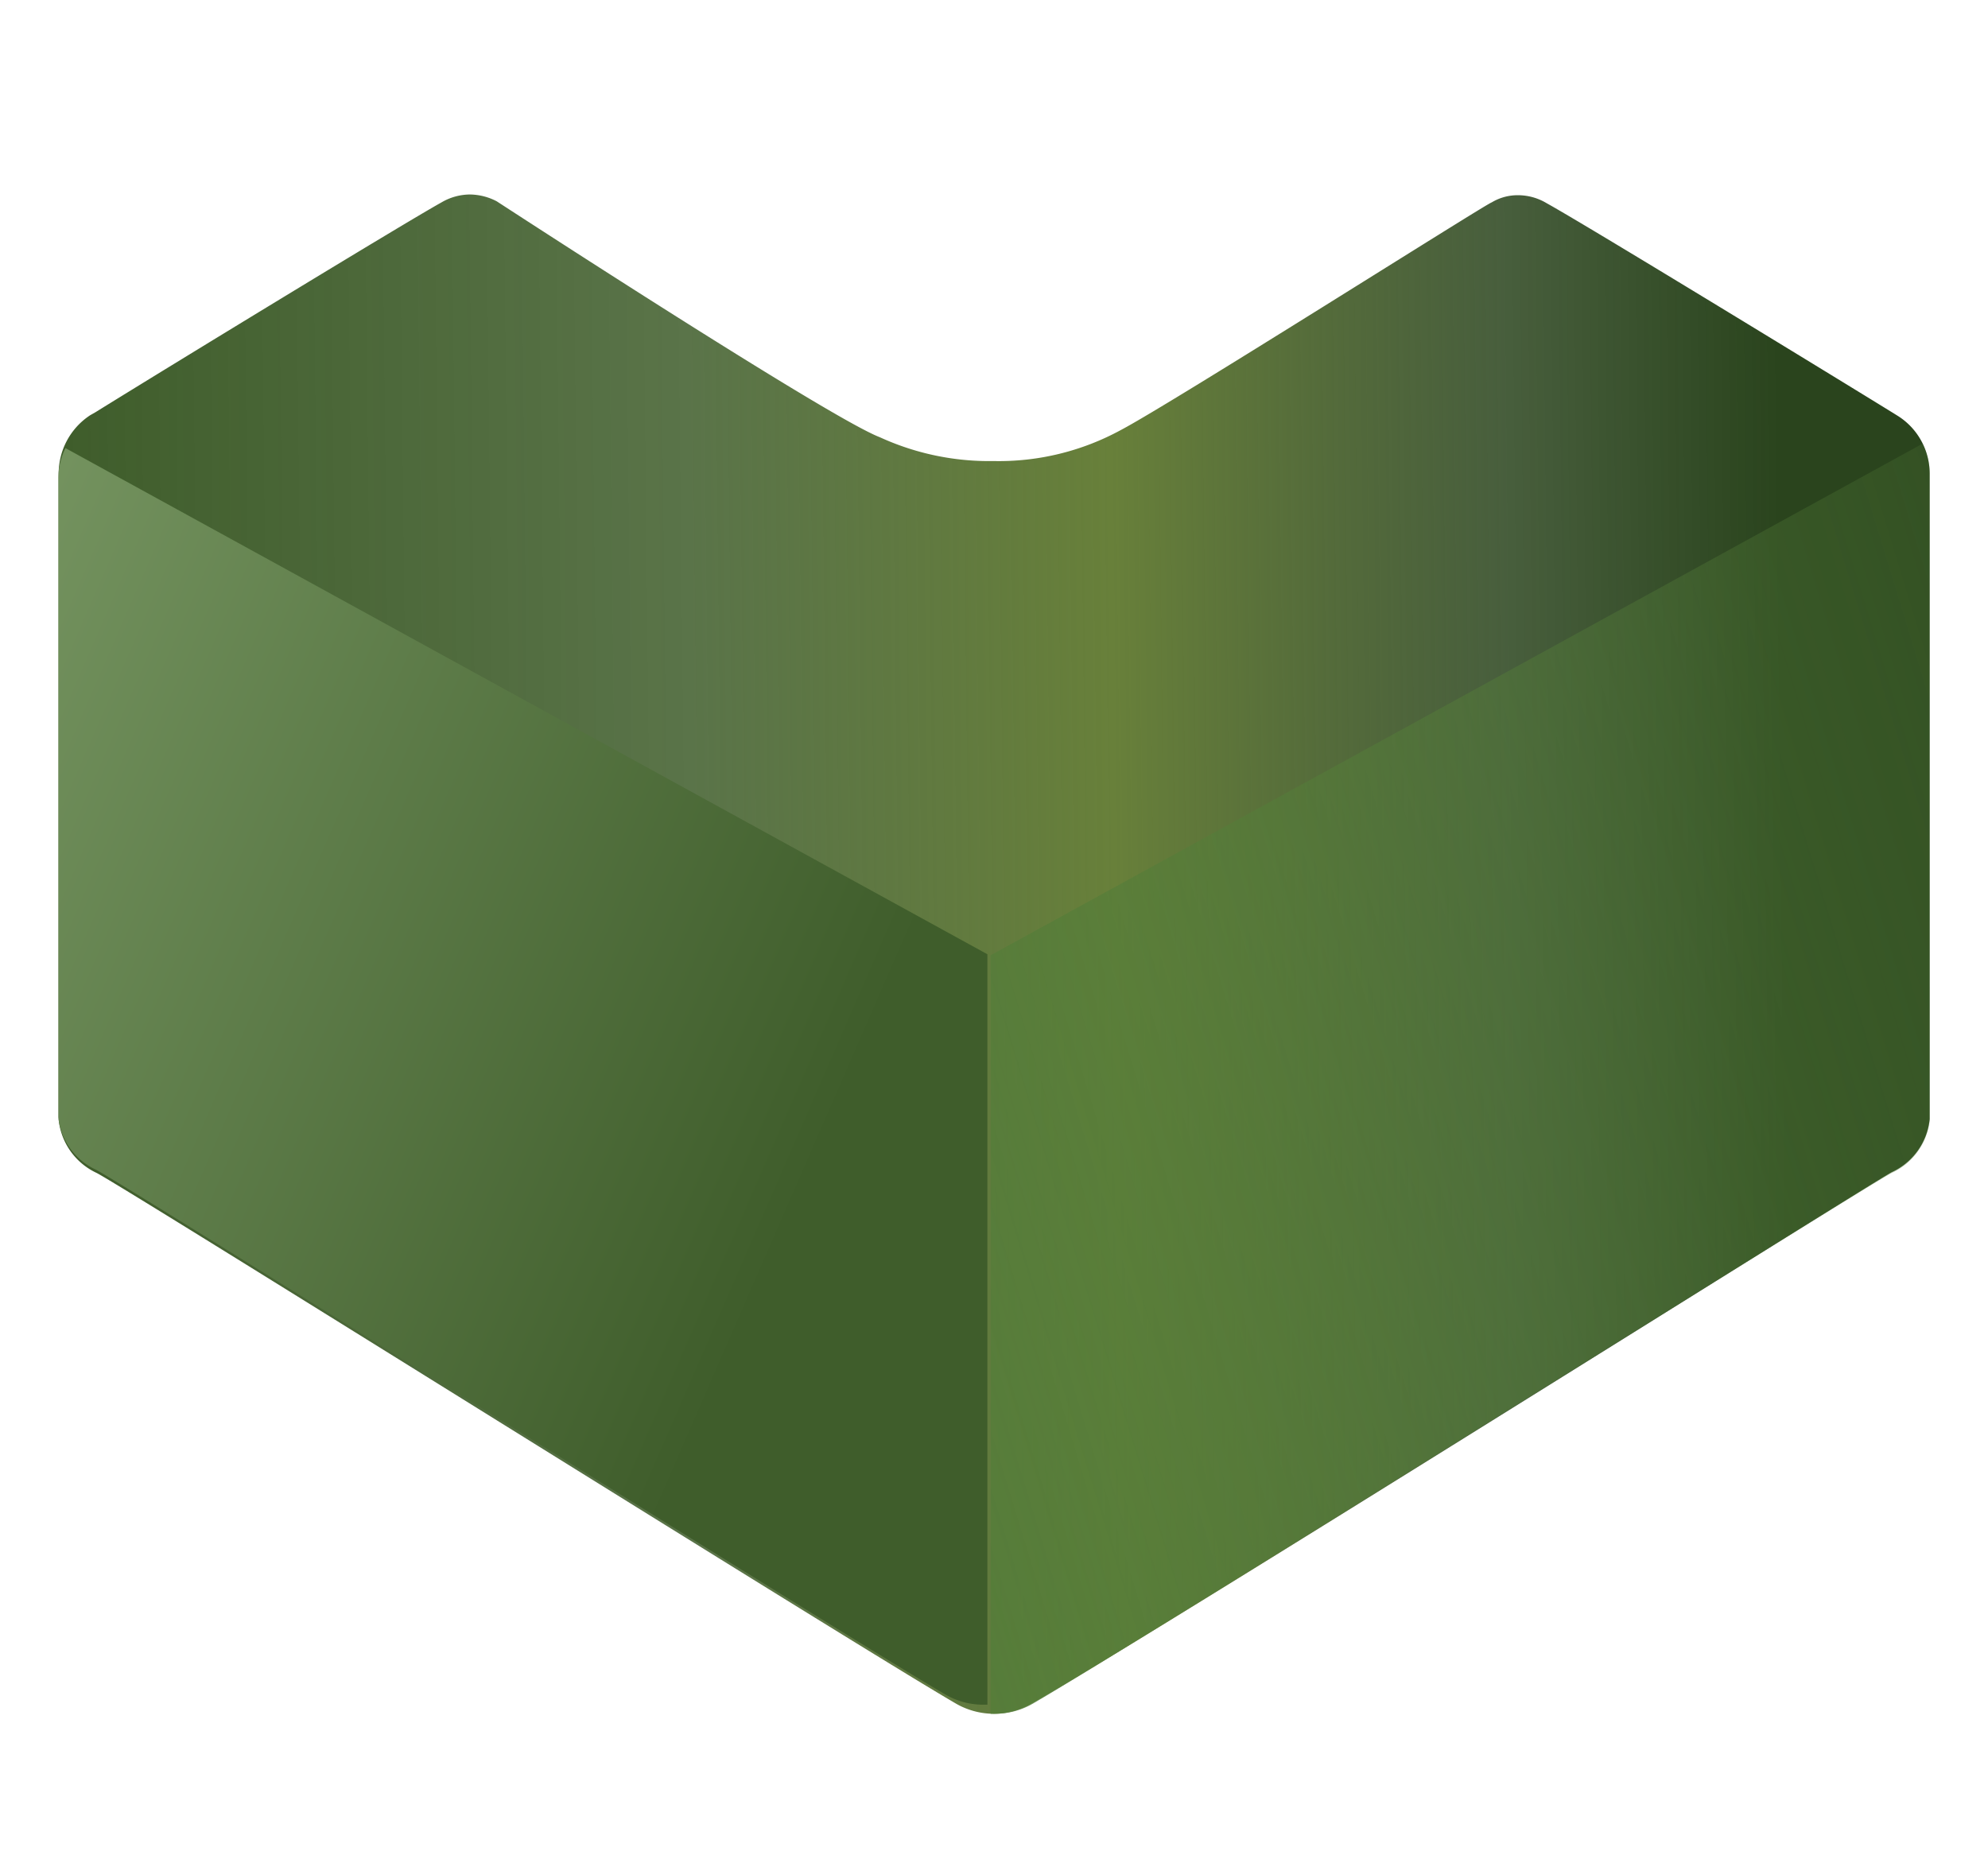 <svg xmlns="http://www.w3.org/2000/svg" xmlns:xlink="http://www.w3.org/1999/xlink" width="150" height="140" viewBox="0 0 150 140">
  <defs>
    <linearGradient id="linear-gradient" x1="-0.001" y1="0.009" x2="0.99" gradientUnits="objectBoundingBox">
      <stop offset="0" stop-color="#3f5d2b"/>
      <stop offset="0.338" stop-color="#3f5d2b" stop-opacity="0.859"/>
      <stop offset="0.567" stop-color="#68803a"/>
      <stop offset="0.78" stop-color="#2a441d" stop-opacity="0.859"/>
      <stop offset="0.93" stop-color="#2a441d"/>
      <stop offset="1" stop-color="#2a441d"/>
    </linearGradient>
    <linearGradient id="linear-gradient-2" x1="-0.439" y1="0.875" x2="1.574" y2="0.051" gradientUnits="objectBoundingBox">
      <stop offset="0" stop-color="#547d39"/>
      <stop offset="1" stop-color="#547d39" stop-opacity="0"/>
    </linearGradient>
    <linearGradient id="linear-gradient-3" x1="0.242" y1="0.336" x2="1.225" y2="0.921" gradientUnits="objectBoundingBox">
      <stop offset="0" stop-color="#3f5d2b"/>
      <stop offset="1" stop-color="#7c9b67"/>
    </linearGradient>
  </defs>
  <g id="l" transform="translate(2479 -1191)">
    <g id="Group_3" data-name="Group 3">
      <rect id="Rectangle_83" data-name="Rectangle 83" width="150" height="140" transform="translate(-2479 1191)" fill="rgba(255,255,255,0)"/>
      <g id="lazada-1" transform="translate(-2474.605 1205.676)">
        <path id="Path_2" data-name="Path 2" d="M70.685,114.647a5.748,5.748,0,0,1-2.862-.744c-7.47-4.323-62.79-39.008-64.879-40.067A5.008,5.008,0,0,1,.079,69.831V21.177a5.266,5.266,0,0,1,2.378-4.52l.4-.228C8.208,13.108,26.123,2.175,28.958.6A4.3,4.3,0,0,1,31.1,0a4.472,4.472,0,0,1,2.032.515s25.068,16.341,28.9,17.8a19.776,19.776,0,0,0,8.585,1.8,19.231,19.231,0,0,0,9.617-2.347C83.99,15.8,107.945.6,108.2.6a3.791,3.791,0,0,1,2-.545,4.206,4.206,0,0,1,2.146.6c3.262,1.8,25.471,15.4,26.416,16a5.15,5.15,0,0,1,2.489,4.465V69.774a4.951,4.951,0,0,1-2.86,4.006c-2.089,1.144-57.238,35.83-64.85,40.067a5.724,5.724,0,0,1-2.862.8" transform="translate(-0.047)" fill="url(#linear-gradient)"/>
        <path id="Path_3" data-name="Path 3" d="M66.02,113.477h.287a5.74,5.74,0,0,0,2.86-.744c7.47-4.323,62.763-39.008,64.85-40.067a4.951,4.951,0,0,0,2.862-4.006V20.007a5.2,5.2,0,0,0-.543-2.374L66.02,56.239Z" transform="translate(4.331 1.171)" fill="url(#linear-gradient-2)"/>
        <path id="Path_4" data-name="Path 4" d="M0,0H.284a5.679,5.679,0,0,1,2.83.736c7.39,4.277,62.095,38.593,64.159,39.64A4.9,4.9,0,0,1,70.1,44.339V92.474a5.149,5.149,0,0,1-.537,2.349L0,56.628Z" transform="translate(70.106 113.961) rotate(180)" fill="url(#linear-gradient-3)"/>
      </g>
    </g>
  </g>
</svg>
